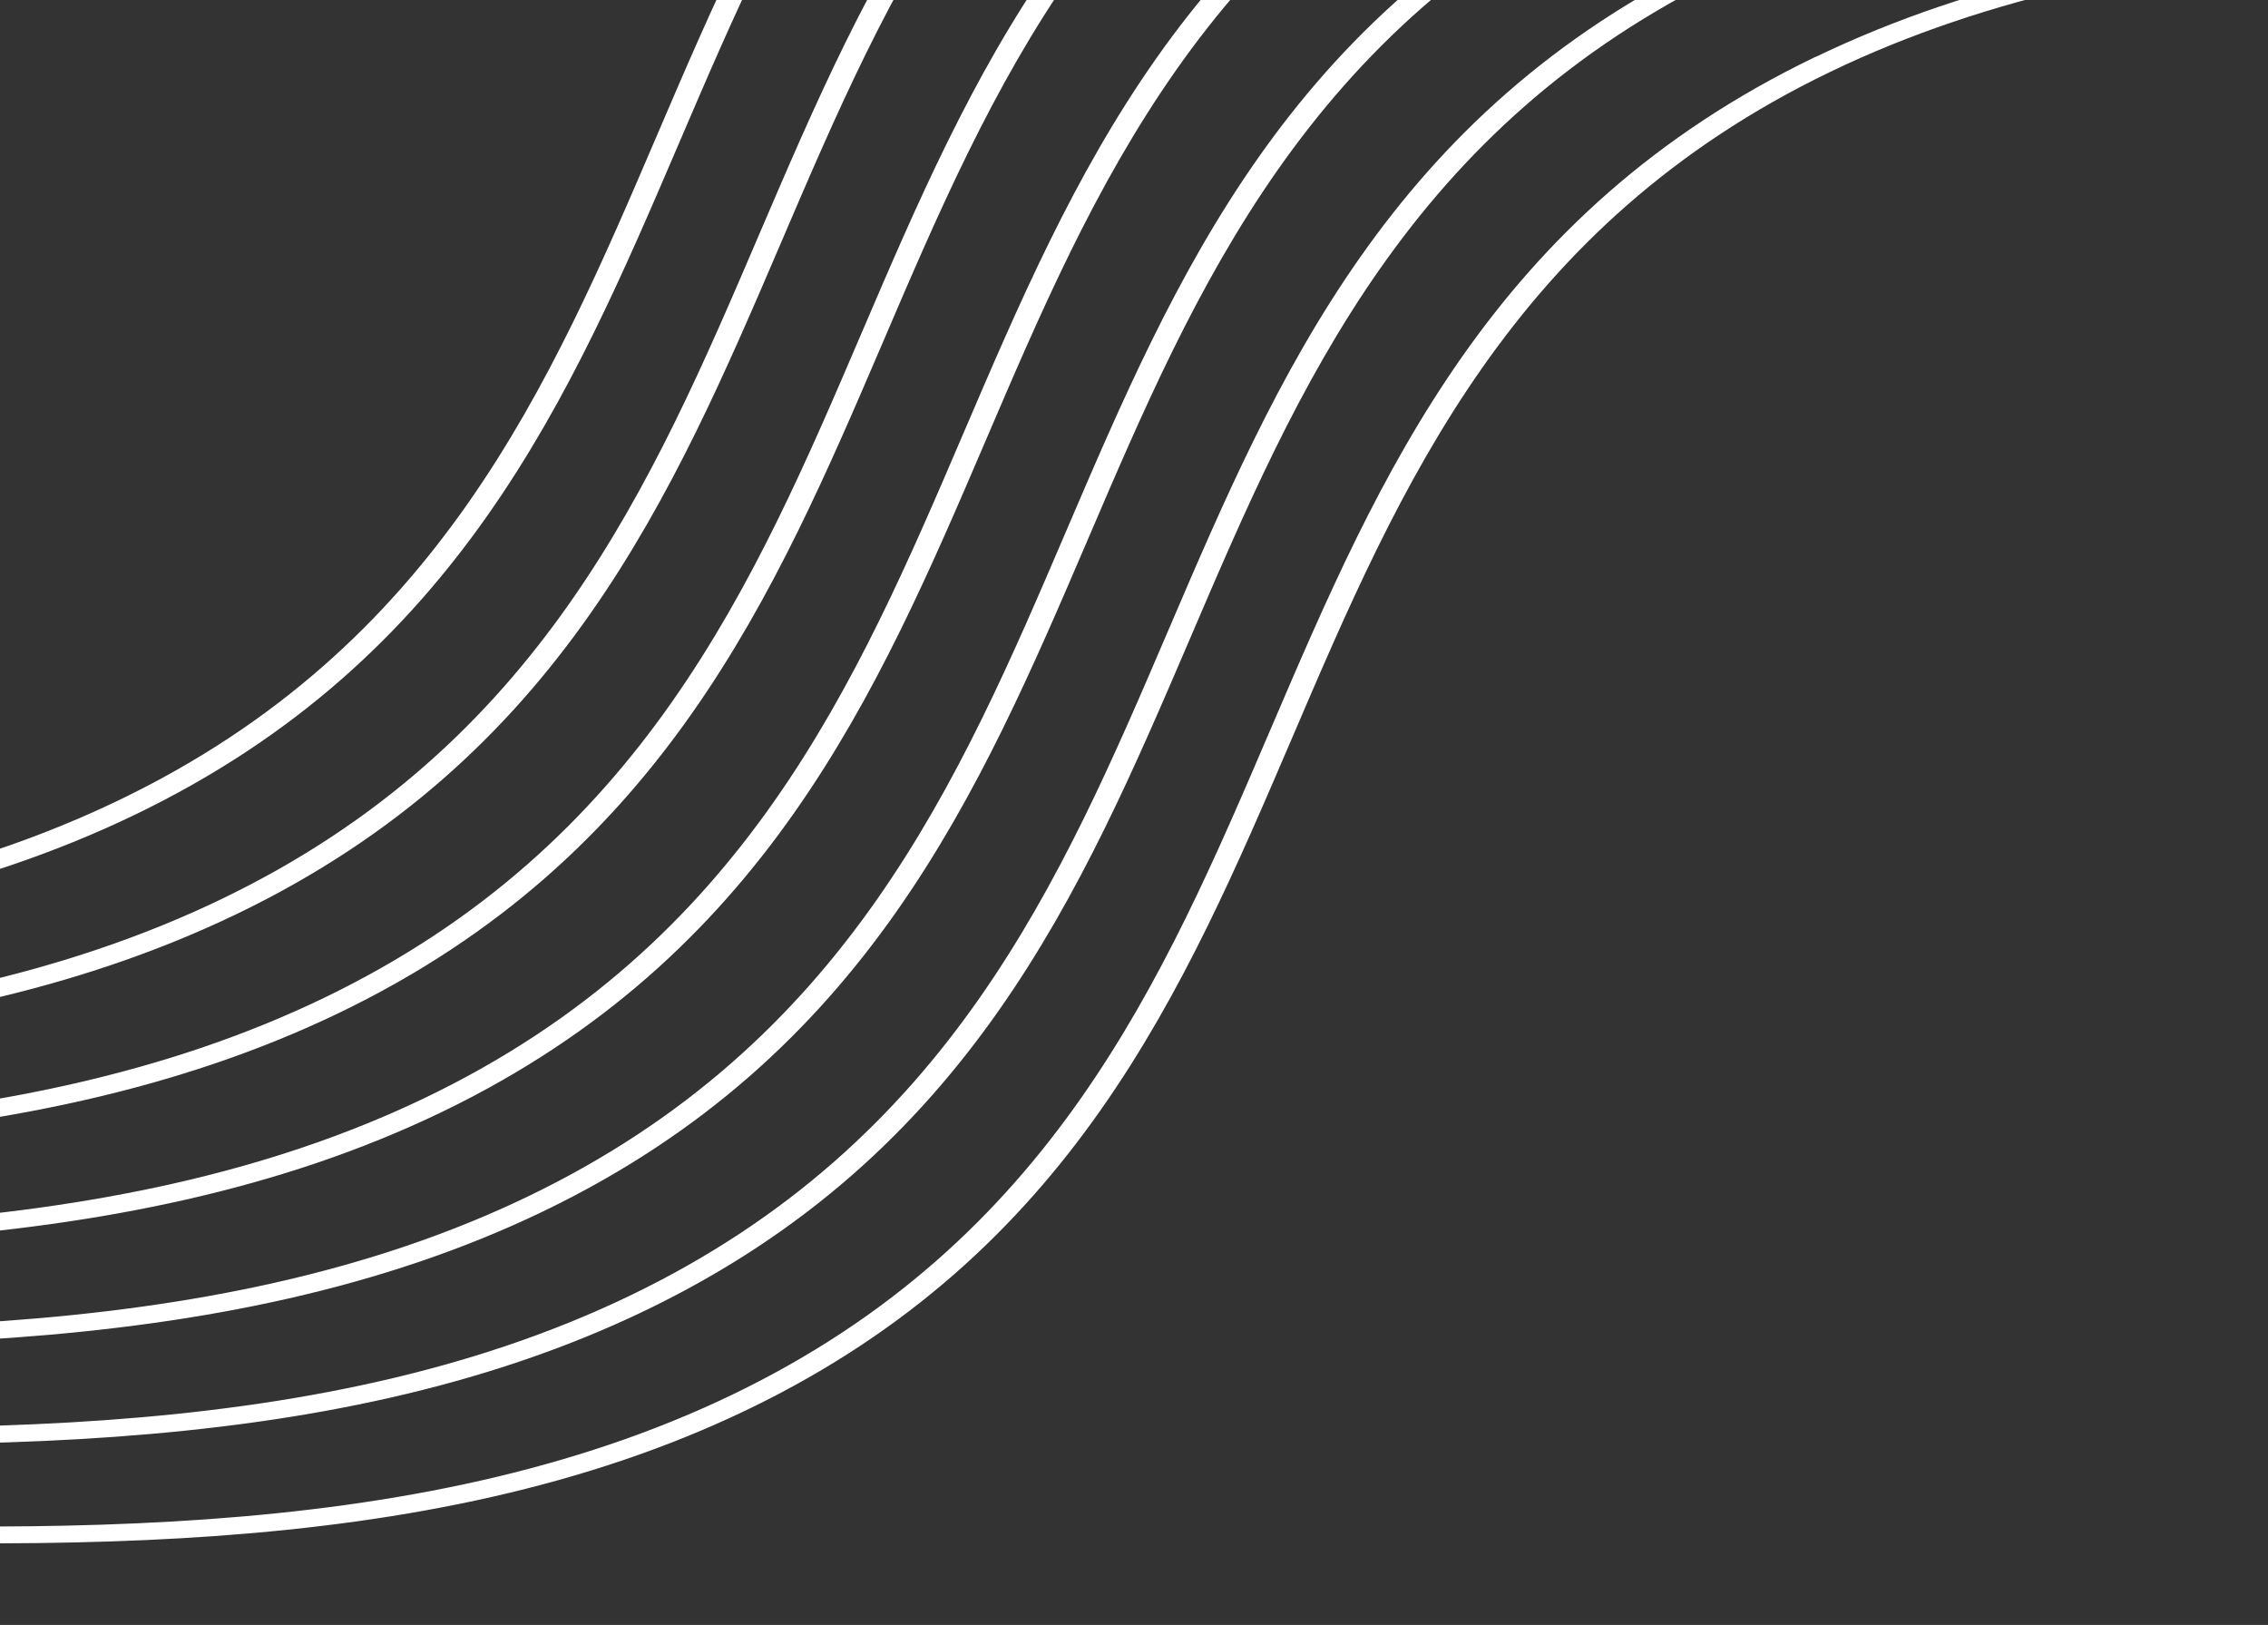 <svg xmlns="http://www.w3.org/2000/svg" xmlns:xlink="http://www.w3.org/1999/xlink" width="342" height="245" viewBox="0 0 342 245">
  <rect x="0" y="0" width="342" height="245" fill="#333333" stroke="none"/>
  <defs>
    <clipPath id="clip-path">
      <rect id="Rectangle_391" data-name="Rectangle 391" width="342" height="245" transform="translate(-4938 6846)" fill="#fff" stroke="#707070" stroke-width="1"/>
    </clipPath>
  </defs>
  <g id="lijnen-top-left-los-2" transform="translate(4938 -6846)" clip-path="url(#clip-path)">
    <path id="Vector" d="M472.3,62.947C418.911,54.055,382.283,76.625,346.85,98.44c-35.153,21.659-71.52,44.069-124.168,35.3S122.559,88.618,76.666,53.46C52.074,34.623,26.638,15.138.625.043L.2,2.816C25.99,17.791,51.321,37.178,75.816,55.959c46.251,35.42,94.072,72.055,147.464,80.948s90.021-13.678,125.454-35.493c35.153-21.659,71.52-44.069,124.168-35.3s100.123,45.123,146.02,80.3c46.251,35.42,94.071,72.055,147.464,80.948l-.594-3.145c-52.666-8.772-100.123-45.123-146.02-80.3C573.521,108.5,525.7,71.861,472.308,62.968Z" transform="translate(-5179.064 6985.597) rotate(-35.18)" fill="#fff"/>
    <path id="Vector-2" data-name="Vector" d="M472.3,62.947C418.911,54.055,382.283,76.625,346.85,98.44c-35.153,21.659-71.52,44.069-124.168,35.3S122.559,88.618,76.666,53.46C52.074,34.623,26.638,15.138.625.043L.2,2.816C25.99,17.791,51.321,37.178,75.816,55.959c46.251,35.42,94.072,72.055,147.464,80.948s90.021-13.678,125.454-35.493c35.153-21.659,71.52-44.069,124.168-35.3s100.123,45.123,146.02,80.3c46.251,35.42,94.071,72.055,147.464,80.948l-.594-3.145c-52.666-8.772-100.123-45.123-146.02-80.3C573.521,108.5,525.7,71.861,472.308,62.968Z" transform="translate(-5163.654 7000.538) rotate(-35.18)" fill="#fff"/>
    <path id="Vector-3" data-name="Vector" d="M472.308,62.968c-53.392-8.893-90.021,13.678-125.454,35.493-35.153,21.659-71.524,44.048-124.172,35.28S122.559,88.617,76.666,53.46C52.074,34.623,26.638,15.138.625.043L.2,2.816C25.99,17.791,51.321,37.178,75.816,55.959c46.251,35.42,94.072,72.055,147.464,80.948s90.021-13.678,125.454-35.493c35.153-21.659,71.524-44.048,124.172-35.28s100.123,45.123,146.016,80.28c46.255,35.441,94.072,72.055,147.464,80.948l-.594-3.145c-52.665-8.772-100.123-45.123-146.016-80.28-46.251-35.42-94.071-72.055-147.464-80.948Z" transform="translate(-5148.259 7015.465) rotate(-35.18)" fill="#fff"/>
    <path id="Vector-4" data-name="Vector" d="M472.3,62.947C418.911,54.055,382.283,76.625,346.85,98.44c-35.153,21.659-71.52,44.069-124.168,35.3S122.559,88.617,76.666,53.46C52.074,34.623,26.638,15.138.625.043L.2,2.816C25.99,17.791,51.321,37.178,75.816,55.959c46.251,35.42,94.072,72.055,147.464,80.948s90.021-13.678,125.454-35.493c35.153-21.659,71.52-44.069,124.168-35.3s100.123,45.123,146.02,80.3c46.251,35.42,94.071,72.055,147.464,80.948l-.594-3.145c-52.666-8.772-100.123-45.123-146.02-80.3C573.521,108.5,525.7,71.861,472.308,62.968Z" transform="translate(-5132.819 7030.437) rotate(-35.18)" fill="#fff"/>
    <path id="Vector-5" data-name="Vector" d="M472.308,62.968c-53.392-8.893-90.021,13.678-125.454,35.493-35.153,21.659-71.524,44.048-124.172,35.28S122.559,88.618,76.666,53.46C52.074,34.623,26.638,15.138.625.043L.2,2.816C25.99,17.791,51.321,37.178,75.816,55.959c46.251,35.42,94.072,72.055,147.464,80.948s90.021-13.678,125.454-35.493c35.153-21.659,71.524-44.048,124.172-35.28s100.123,45.123,146.016,80.28c46.255,35.441,94.072,72.055,147.464,80.948l-.594-3.145c-52.665-8.772-100.123-45.123-146.016-80.28-46.251-35.42-94.071-72.055-147.464-80.948Z" transform="translate(-5117.423 7045.363) rotate(-35.18)" fill="#fff"/>
    <path id="Vector-6" data-name="Vector" d="M472.308,62.968c-53.392-8.893-90.021,13.678-125.454,35.493-35.153,21.659-71.524,44.048-124.172,35.28S122.559,88.618,76.666,53.46C52.074,34.623,26.638,15.138.625.043L.2,2.816C25.99,17.791,51.321,37.178,75.816,55.959c46.251,35.42,94.072,72.055,147.464,80.948s90.021-13.678,125.454-35.493c35.153-21.659,71.52-44.069,124.168-35.3s100.123,45.123,146.02,80.3c46.251,35.42,94.072,72.055,147.464,80.948l-.595-3.145c-52.665-8.772-100.123-45.123-146.016-80.28-46.251-35.42-94.071-72.055-147.464-80.948Z" transform="translate(-5102.013 7060.305) rotate(-35.18)" fill="#fff"/>
    <path id="Vector-7" data-name="Vector" d="M472.308,62.968c-53.392-8.893-90.021,13.678-125.454,35.493-35.153,21.659-71.524,44.048-124.172,35.28S122.559,88.618,76.666,53.46C52.074,34.623,26.638,15.138.625.043L.2,2.816C25.99,17.791,51.321,37.178,75.816,55.959c46.251,35.42,94.072,72.055,147.464,80.948s90.021-13.678,125.454-35.493c35.153-21.659,71.52-44.069,124.168-35.3s100.123,45.123,146.02,80.3c46.251,35.42,94.072,72.055,147.464,80.948l-.595-3.145c-52.665-8.772-100.123-45.123-146.016-80.28-46.251-35.42-94.071-72.055-147.464-80.948Z" transform="translate(-5086.604 7075.247) rotate(-35.18)" fill="#fff"/>
  </g>
</svg>
